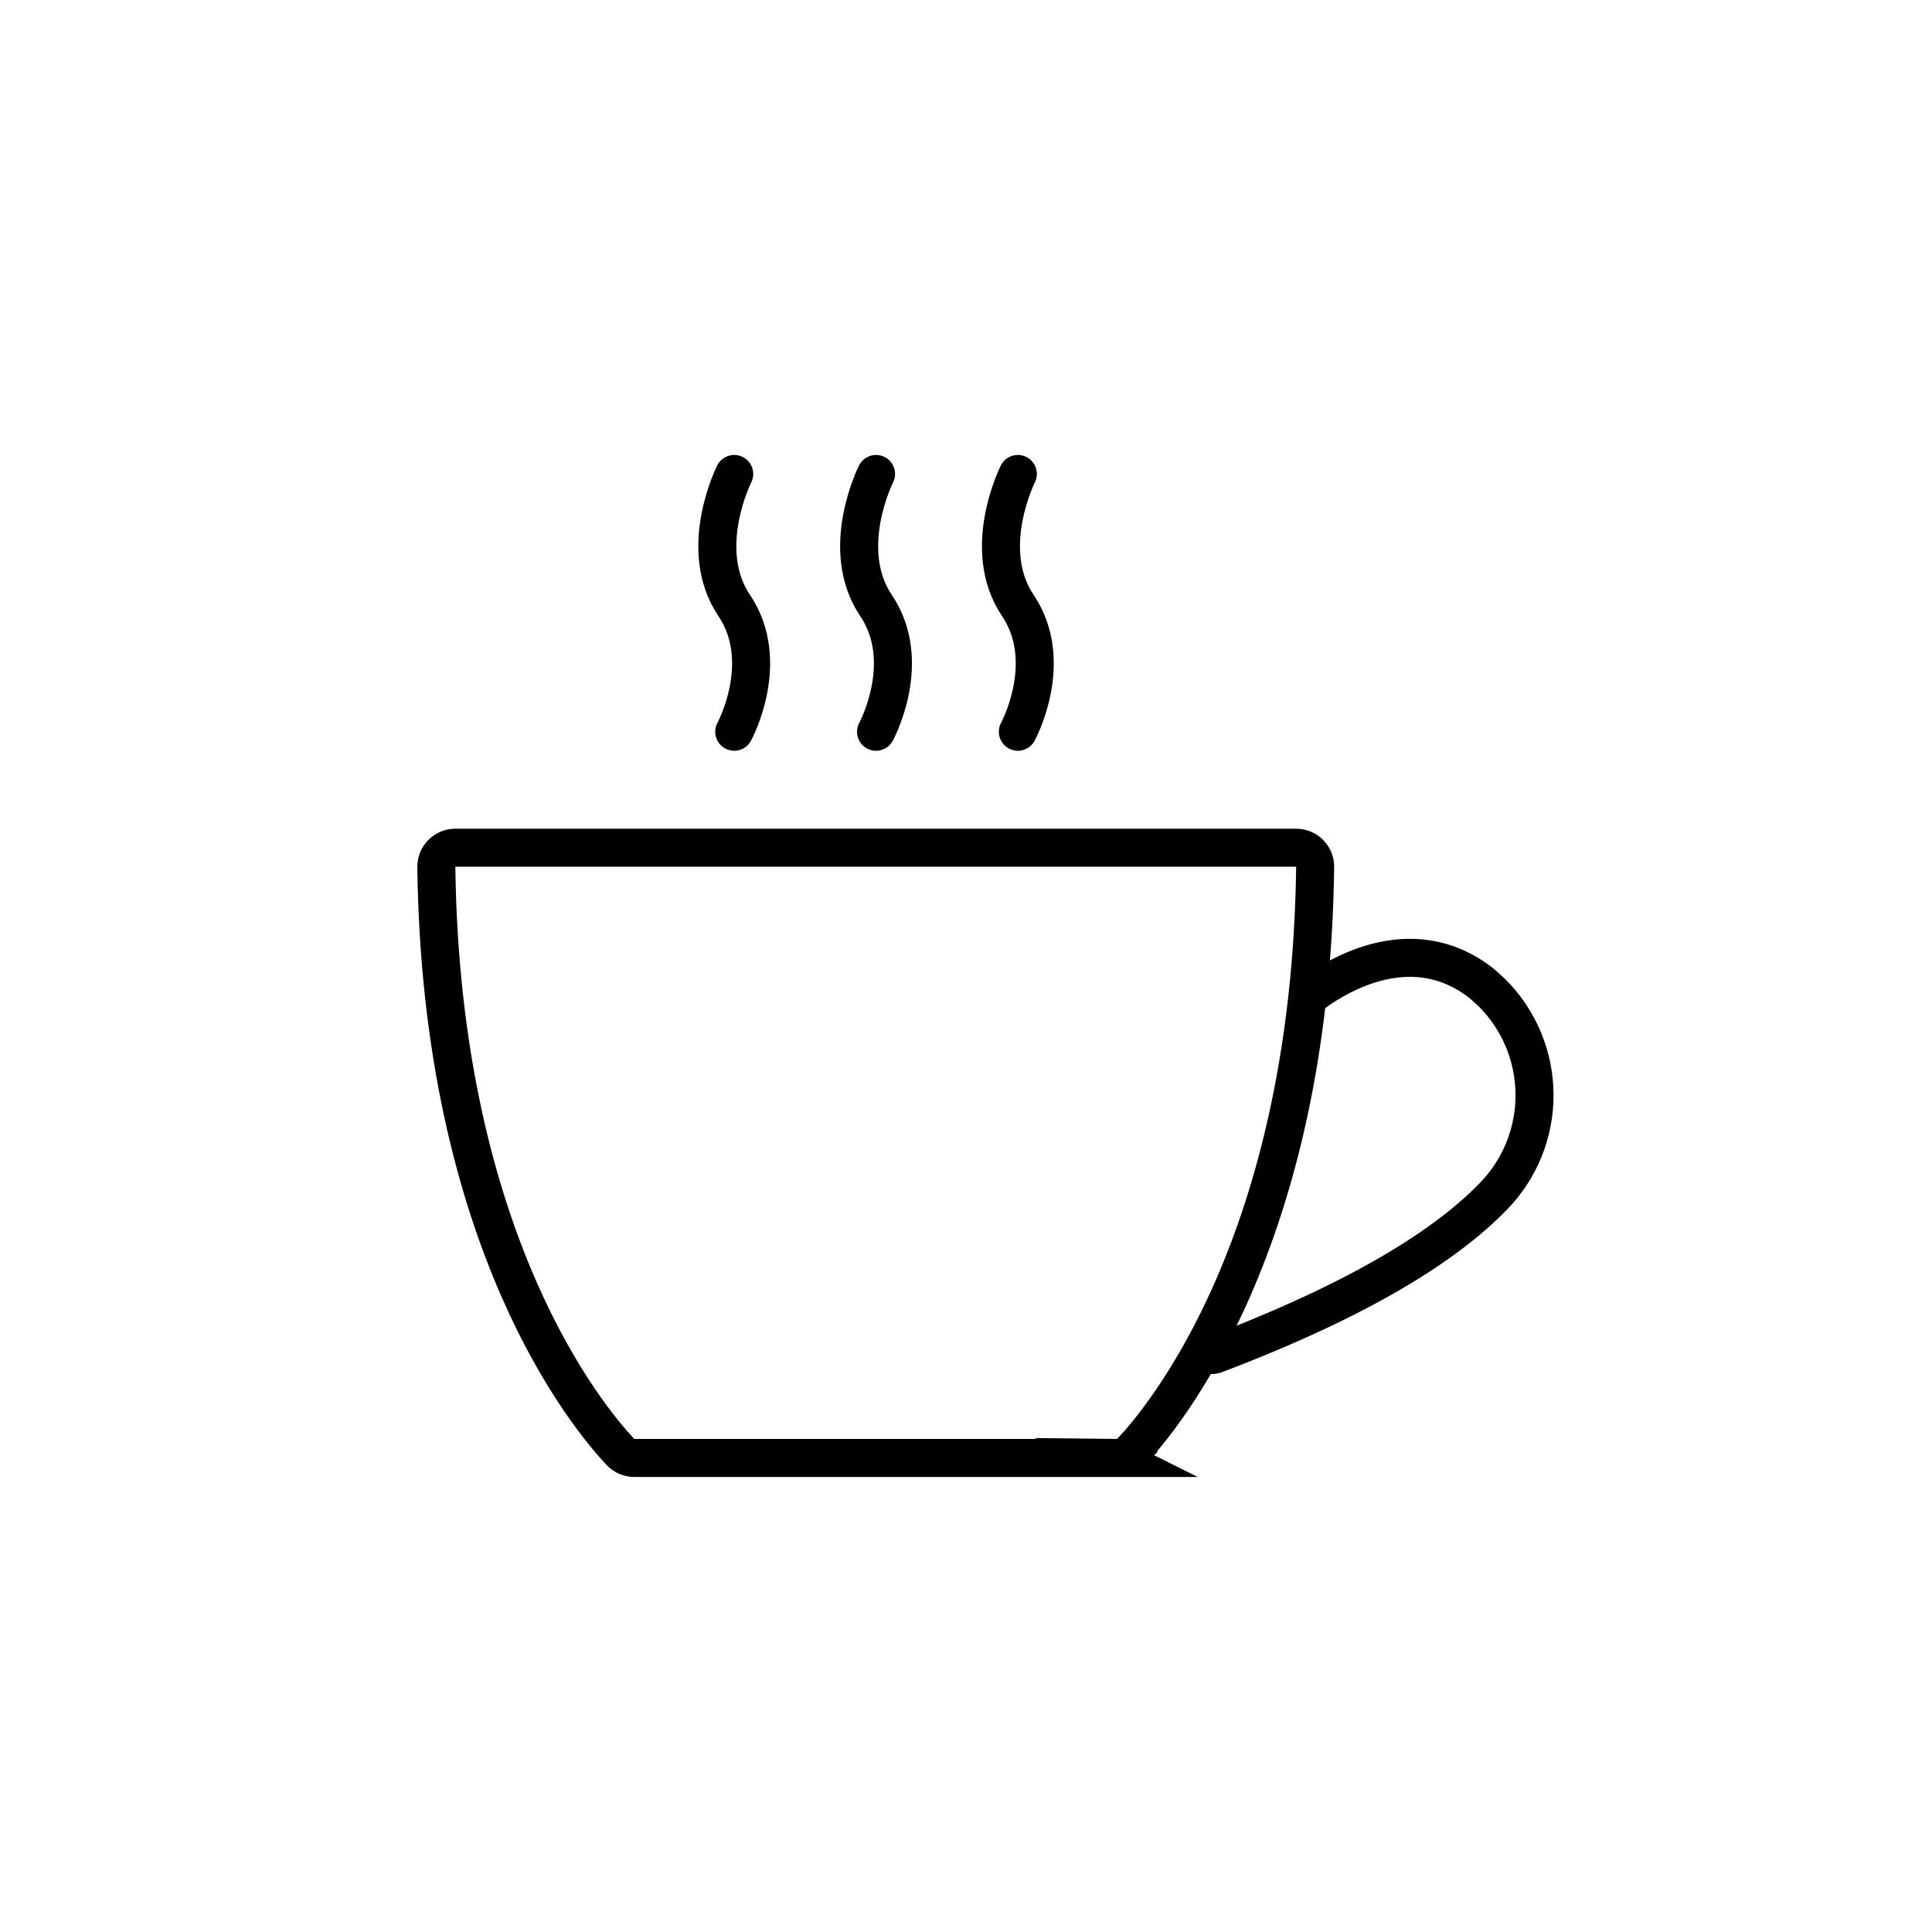 <?xml version="1.0" encoding="UTF-8"?>
<!-- The Best Svg Icon site in the world: iconSvg.co, Visit us! https://iconsvg.co -->
<svg width="800px" height="800px" version="1.1" viewBox="144 144 512 512" xmlns="http://www.w3.org/2000/svg">
 <defs>
  <clipPath id="d">
   <path d="m148.09 226h487.91v425.9h-487.91z"/>
  </clipPath>
  <clipPath id="c">
   <path d="m266 148.09h295v332.91h-295z"/>
  </clipPath>
  <clipPath id="b">
   <path d="m229 148.09h295v332.91h-295z"/>
  </clipPath>
  <clipPath id="a">
   <path d="m191 148.09h295v332.91h-295z"/>
  </clipPath>
 </defs>
 <g clip-path="url(#d)">
  <path transform="matrix(5.038 0 0 5.038 148.09 148.09)" d="m57.95 75.88h-25.39c-0.275 0.002-0.54-0.11-0.73-0.309-1.65-1.75-9.44-11-9.69-30.79v-7.76e-4c0-0.552 0.448-1 1-1h44.23c0.265 0 0.519 0.105 0.707 0.293 0.187 0.188 0.292 0.442 0.292 0.707-0.25 19.76-8 29-9.69 30.79l7.75e-4 7.75e-4c-0.191 0.199-0.454 0.312-0.73 0.309z" fill="none" stroke="#000000" stroke-miterlimit="10" stroke-width="2"/>
 </g>
 <path transform="matrix(5.038 0 0 5.038 148.09 148.09)" d="m68 51.64c1.17-0.92 5.33-3.72 9.14-0.71l0.5 0.45c1.438 1.417 2.253 3.346 2.268 5.364 0.016 2.017-0.771 3.959-2.187 5.396-2.44 2.51-6.87 5.36-14.63 8.3h-7.75e-4c-0.155 0.058-0.33 0.015-0.44-0.11-0.05-0.054-0.096-0.111-0.14-0.17" fill="none" stroke="#000000" stroke-linecap="round" stroke-linejoin="round" stroke-width="2"/>
 <g clip-path="url(#c)">
  <path transform="matrix(5.038 0 0 5.038 148.09 148.09)" d="m52.73 37.68s2-3.67 0-6.64c-2-2.97 0-6.92 0-6.92" fill="none" stroke="#000000" stroke-linecap="round" stroke-miterlimit="10" stroke-width="2"/>
 </g>
 <g clip-path="url(#b)">
  <path transform="matrix(5.038 0 0 5.038 148.09 148.09)" d="m45.27 37.68s2-3.67 0-6.64c-2-2.97 0-6.92 0-6.92" fill="none" stroke="#000000" stroke-linecap="round" stroke-miterlimit="10" stroke-width="2"/>
 </g>
 <g clip-path="url(#a)">
  <path transform="matrix(5.038 0 0 5.038 148.09 148.09)" d="m37.81 37.68s2-3.67 0-6.64c-2-2.97 0-6.92 0-6.92" fill="none" stroke="#000000" stroke-linecap="round" stroke-miterlimit="10" stroke-width="2"/>
 </g>
</svg>